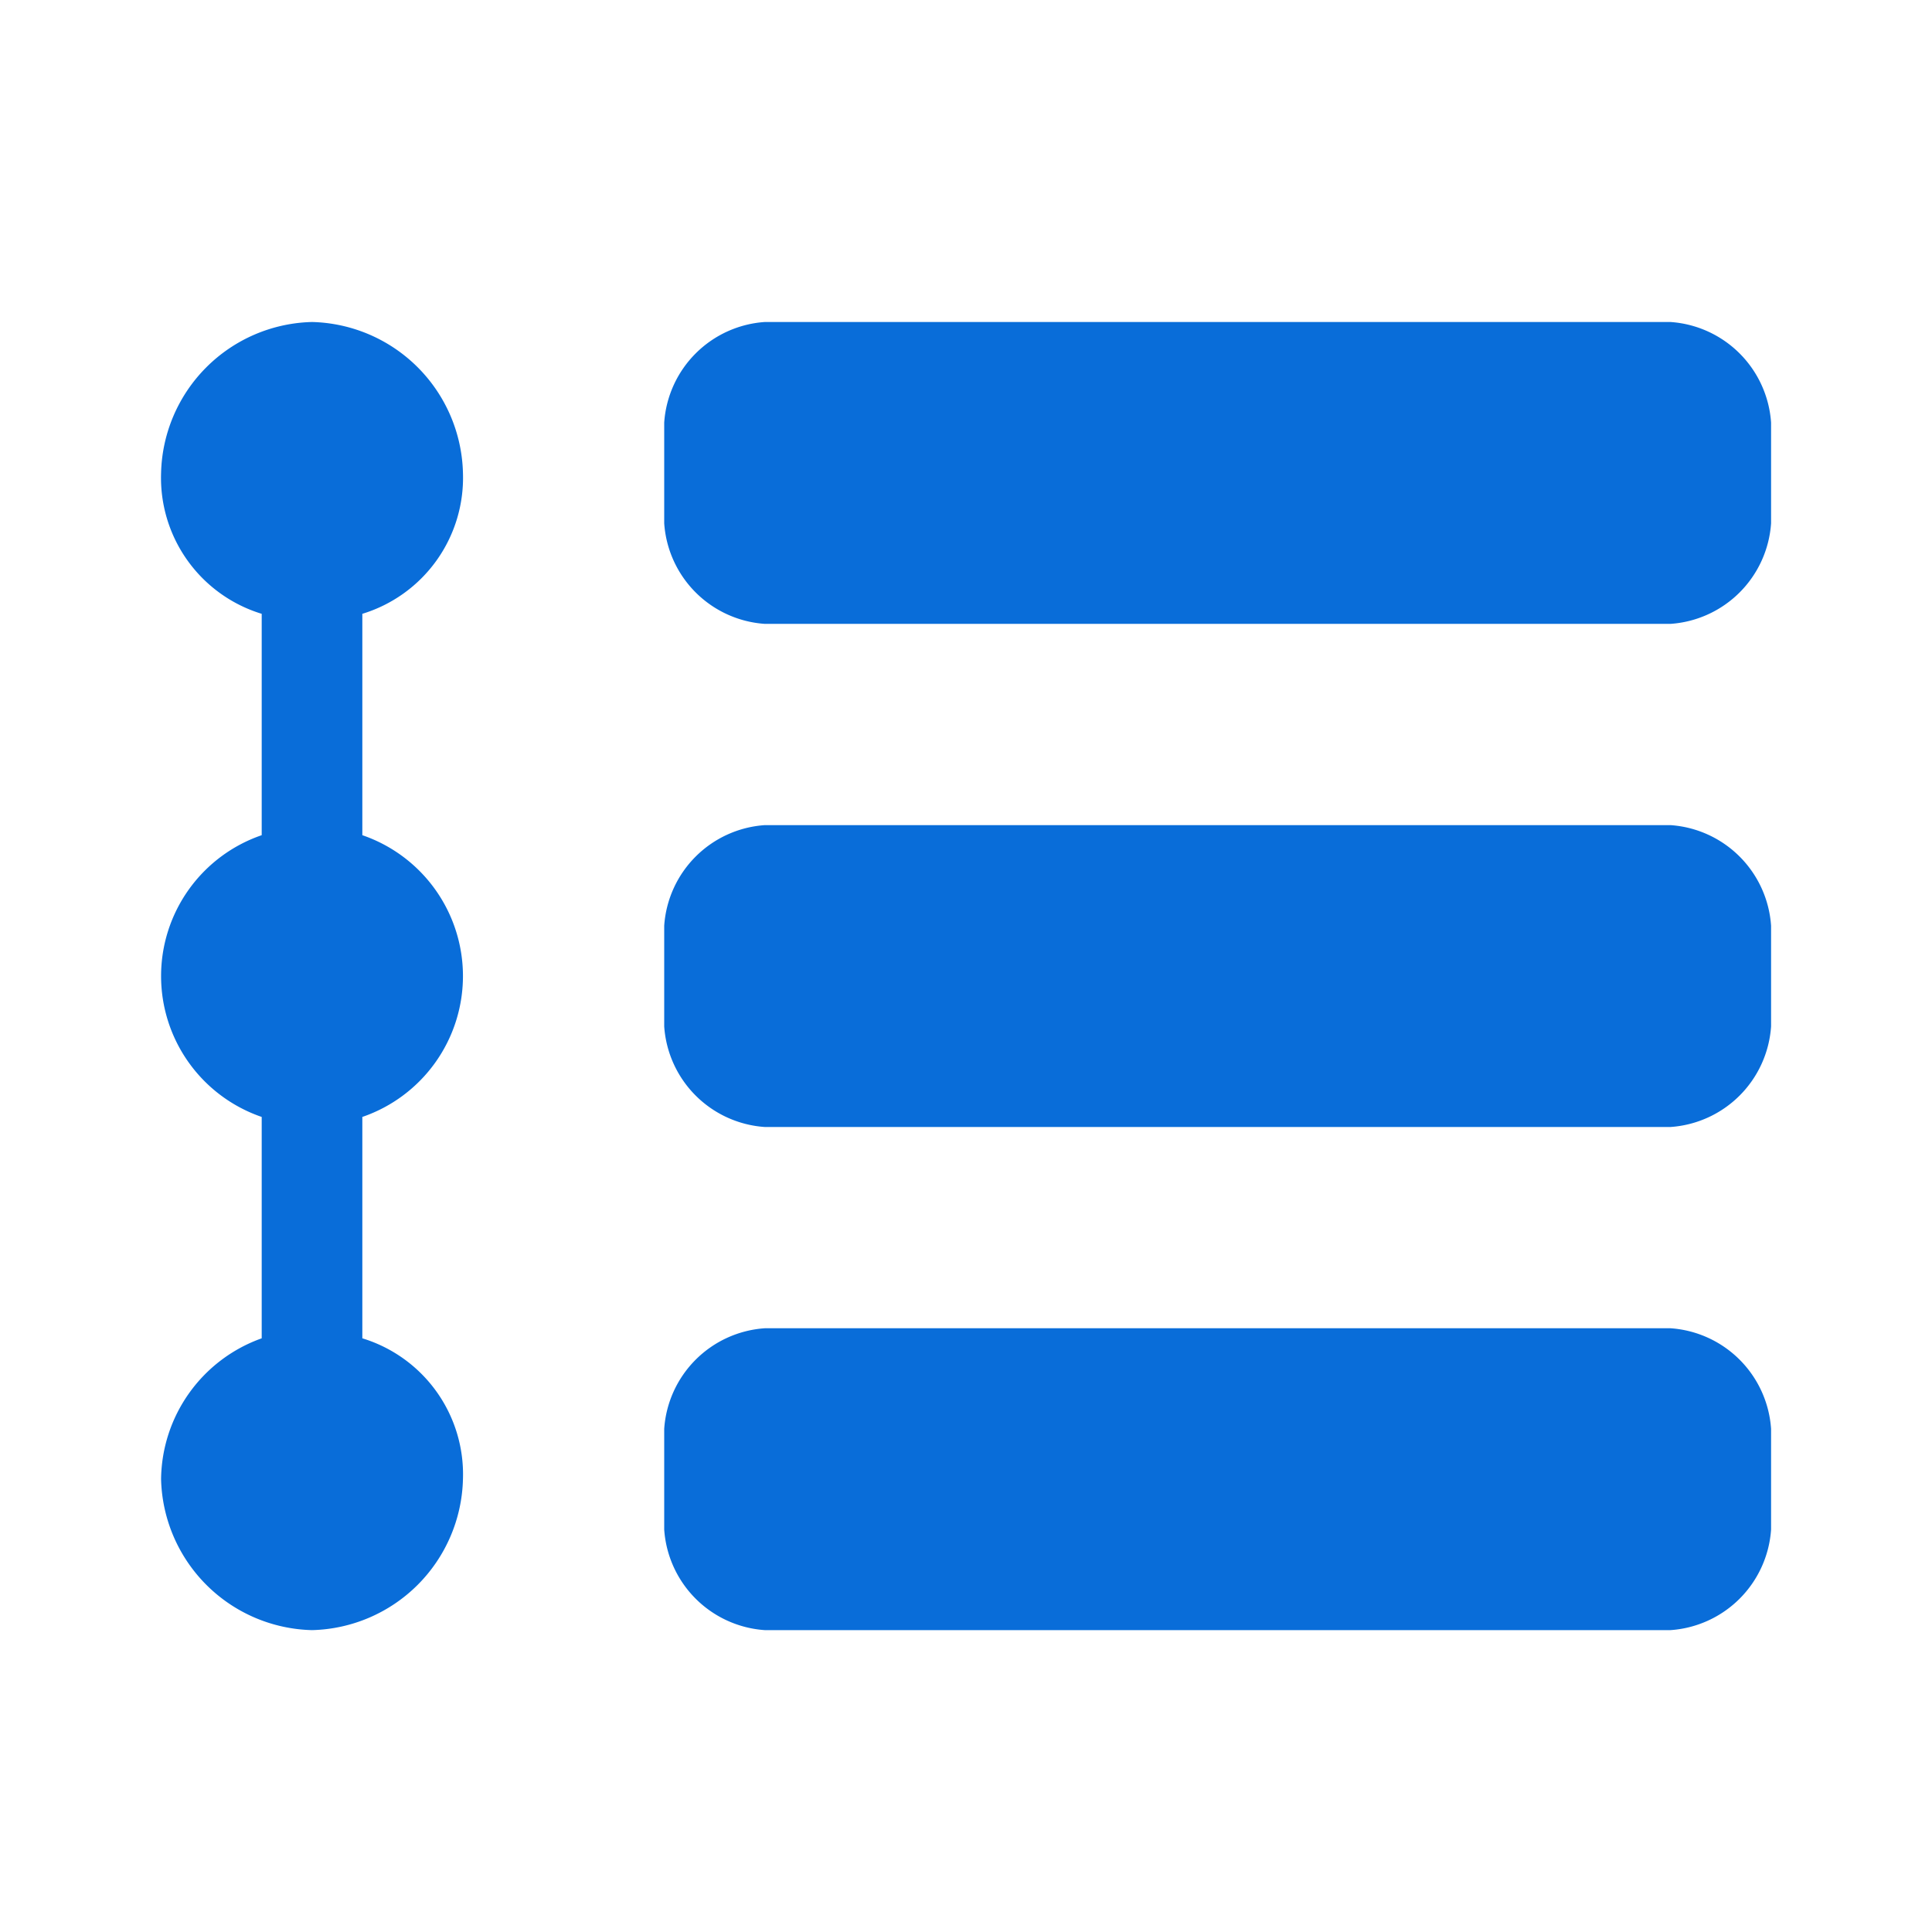 <?xml version="1.0" standalone="no"?><!DOCTYPE svg PUBLIC "-//W3C//DTD SVG 1.1//EN" "http://www.w3.org/Graphics/SVG/1.1/DTD/svg11.dtd"><svg t="1753352475615" class="icon" viewBox="0 0 1024 1024" version="1.1" xmlns="http://www.w3.org/2000/svg" p-id="22133" xmlns:xlink="http://www.w3.org/1999/xlink" width="32" height="32"><path d="M245.376 250.667A82.02 82.02 0 0 0 165.376 170.667a82.02 82.02 0 0 0-80 80 75.378 75.378 0 0 0 53.333 74.667v117.333a78.933 78.933 0 0 0 0 149.333v117.333a80.213 80.213 0 0 0-53.333 74.667 82.02 82.02 0 0 0 80 80 82.02 82.02 0 0 0 80-80 75.378 75.378 0 0 0-53.333-74.667v-117.333a78.933 78.933 0 0 0 0-149.333v-117.333a75.378 75.378 0 0 0 53.333-74.667z m640-80h-480a57.358 57.358 0 0 0-53.333 53.333v53.333a57.358 57.358 0 0 0 53.333 53.333h480a57.358 57.358 0 0 0 53.333-53.333v-53.333a57.358 57.358 0 0 0-53.333-53.333z m0 266.667h-480a57.358 57.358 0 0 0-53.333 53.333v53.333a57.358 57.358 0 0 0 53.333 53.333h480a57.358 57.358 0 0 0 53.333-53.333V490.667a57.358 57.358 0 0 0-53.333-53.333z m0 266.667h-480a57.358 57.358 0 0 0-53.333 53.333V810.667a57.358 57.358 0 0 0 53.333 53.333h480a57.358 57.358 0 0 0 53.333-53.333v-53.333a57.358 57.358 0 0 0-53.333-53.333z" fill="#096dd9" p-id="22134"></path></svg>